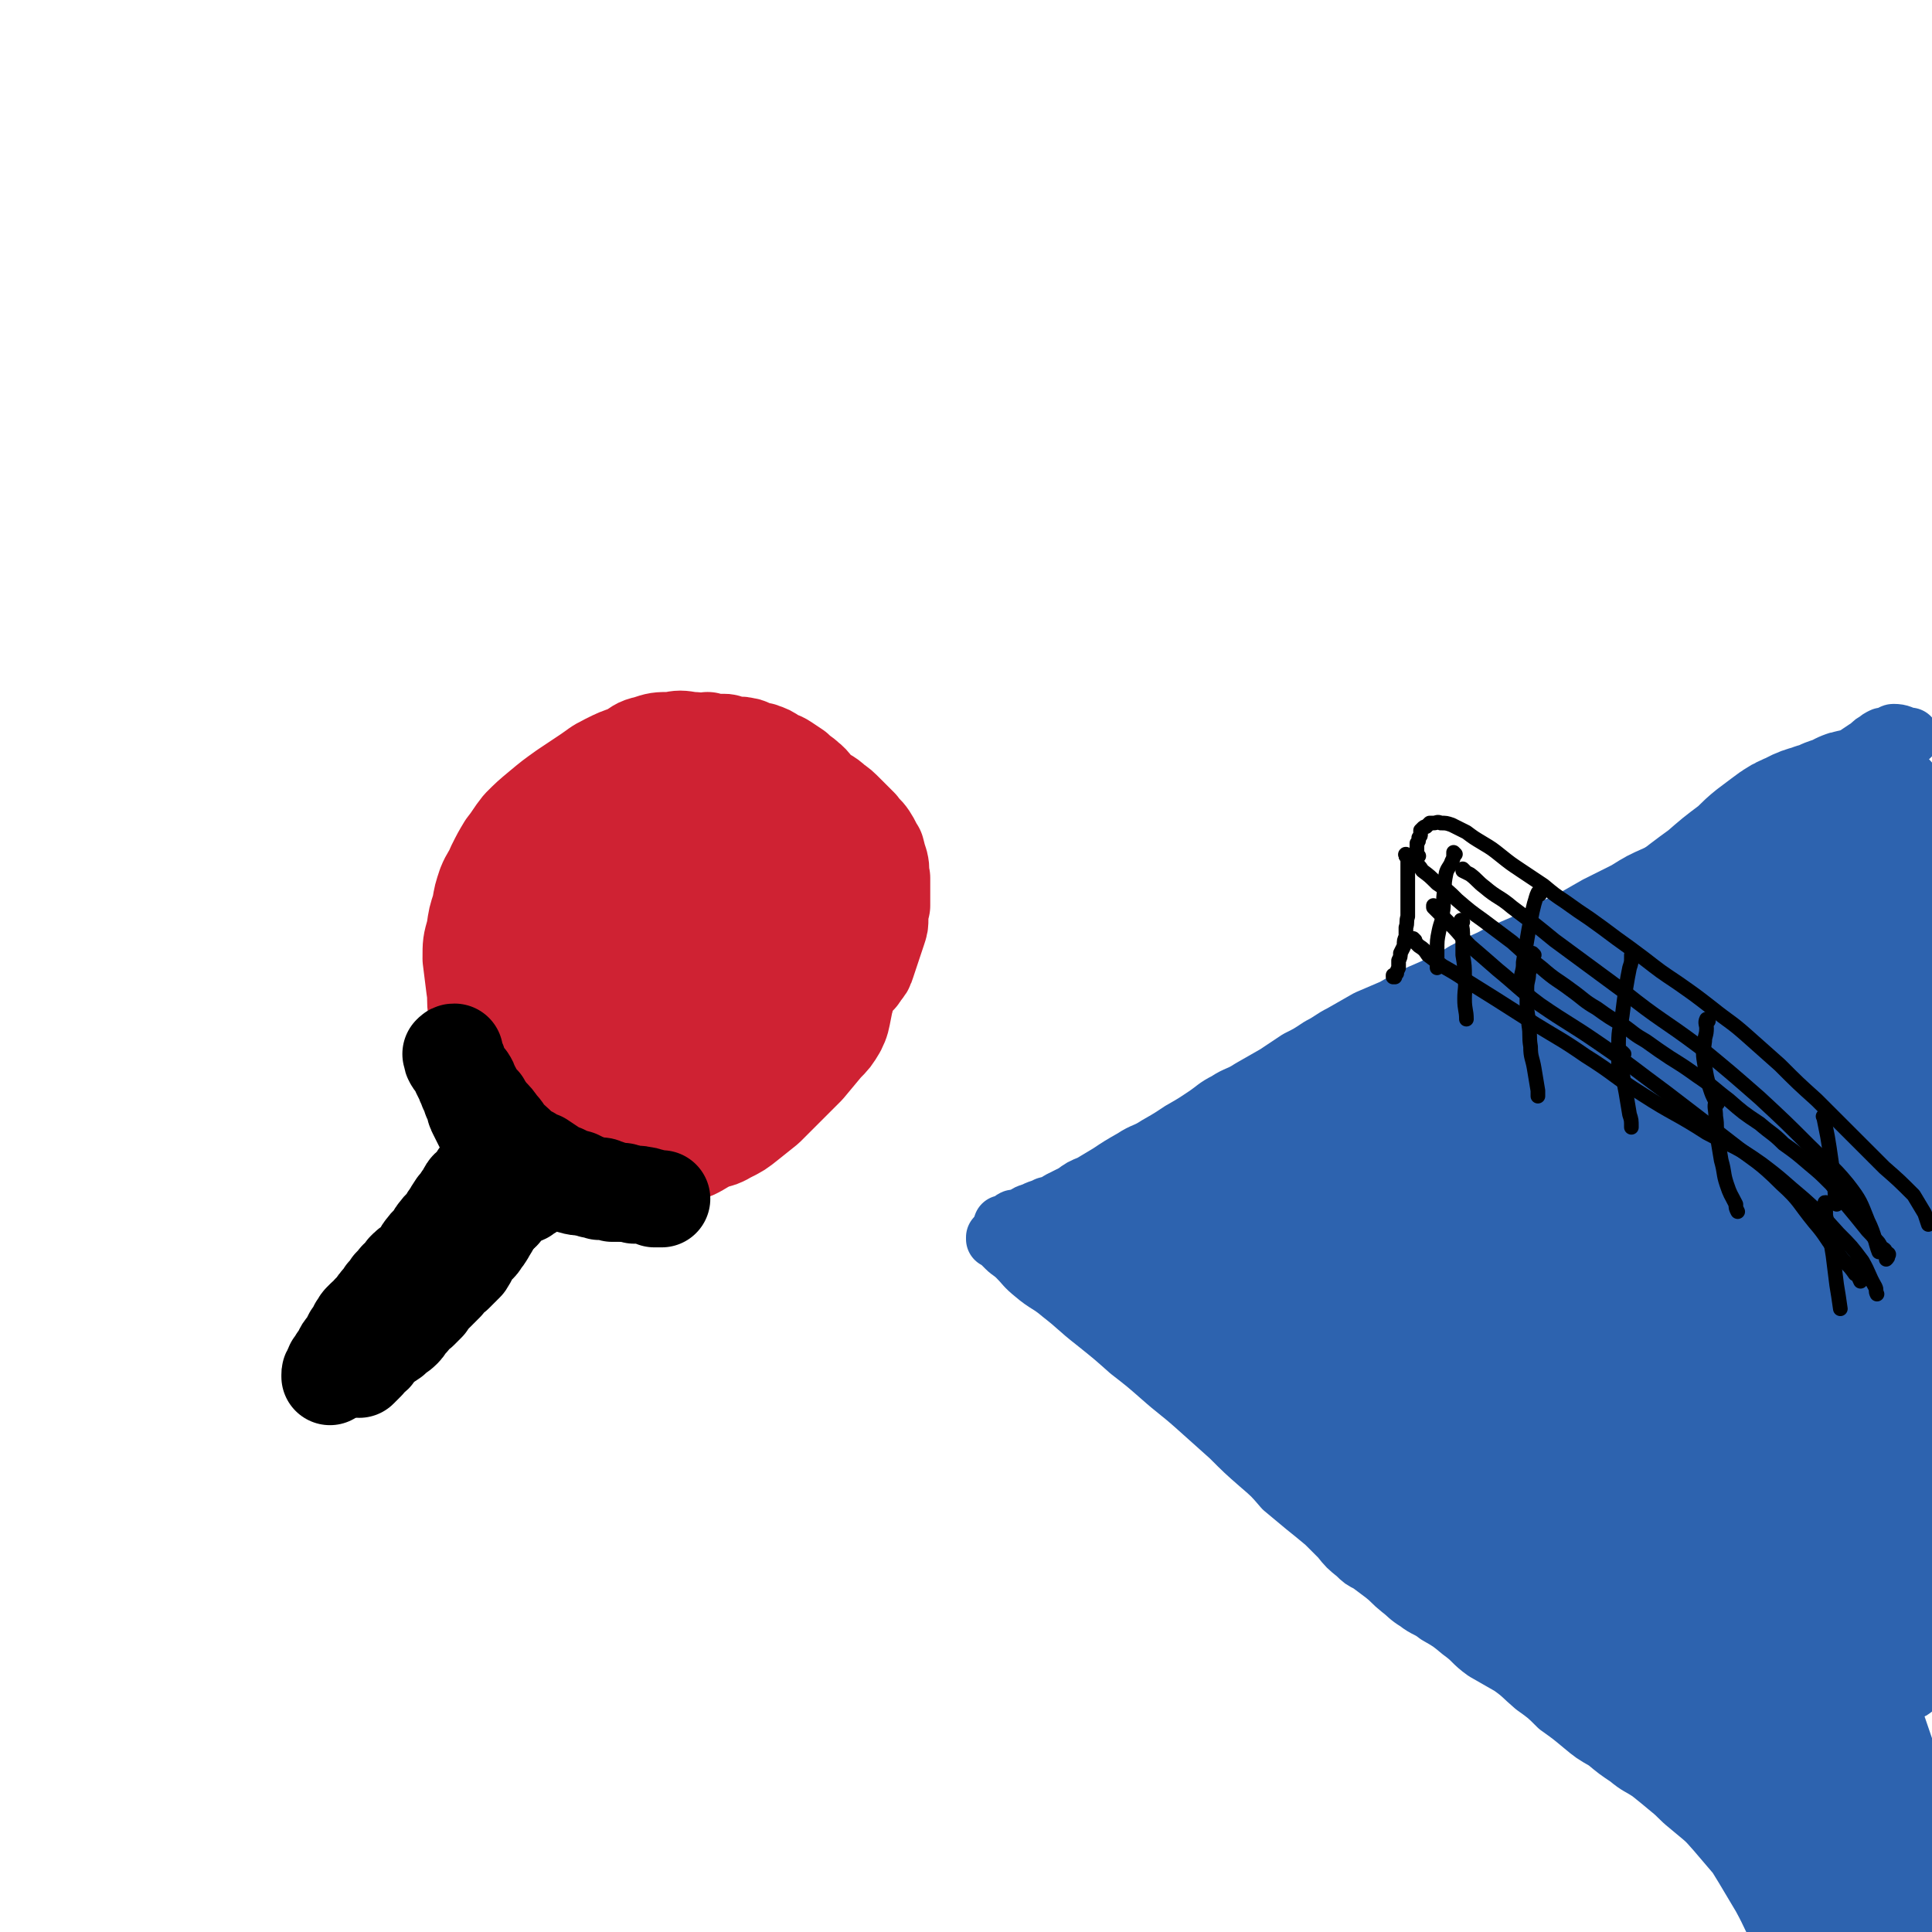 <svg viewBox='0 0 1054 1054' version='1.1' xmlns='http://www.w3.org/2000/svg' xmlns:xlink='http://www.w3.org/1999/xlink'><g fill='none' stroke='#2D63AF' stroke-width='32' stroke-linecap='round' stroke-linejoin='round'><path d='M544,676c0,0 -1,-1 -1,-1 0,0 0,0 0,1 0,0 0,0 0,0 1,0 0,-1 0,-1 0,0 0,0 0,1 0,0 0,0 0,0 2,1 2,1 3,2 1,1 1,1 3,3 2,2 3,2 6,5 4,4 4,5 9,9 7,6 8,5 15,11 9,7 9,8 18,15 10,8 10,8 19,16 9,7 9,7 17,14 9,8 10,8 19,16 9,8 9,8 19,17 8,8 8,8 16,15 7,6 7,6 13,13 6,5 6,5 12,10 5,4 5,4 11,9 4,4 4,4 8,8 4,5 4,5 9,9 3,3 3,3 7,5 4,3 4,3 8,6 5,4 4,4 9,8 4,3 4,4 9,7 5,4 6,3 11,7 7,4 7,4 13,9 7,5 6,6 13,11 7,4 7,4 14,8 7,5 6,5 13,11 7,5 7,5 13,11 7,5 7,5 13,10 6,5 6,5 13,9 6,5 6,5 12,9 6,5 6,4 12,8 5,4 5,4 11,9 5,4 5,5 10,9 6,5 6,5 12,10 6,4 6,4 11,9 4,3 4,3 8,7 4,3 4,3 7,6 3,2 3,2 5,5 3,3 3,3 5,5 2,3 2,3 5,6 2,2 2,2 5,4 2,2 2,2 4,3 1,1 1,1 2,2 0,0 0,0 0,0 '/><path d='M548,669c0,0 -1,-1 -1,-1 0,0 0,0 0,1 0,0 0,0 0,0 2,-1 2,-1 3,-2 1,0 1,-1 3,-2 2,0 2,0 4,-1 2,0 2,-1 4,-2 3,-1 3,-1 5,-2 3,-1 3,-1 5,-2 4,-1 4,-1 7,-3 4,-2 4,-2 8,-4 4,-3 4,-3 9,-5 5,-3 5,-3 10,-6 6,-4 6,-4 13,-8 6,-4 7,-3 13,-7 7,-4 7,-4 13,-8 7,-4 7,-4 13,-8 6,-4 6,-5 12,-8 6,-4 7,-3 13,-7 7,-4 7,-4 14,-8 6,-4 6,-4 12,-8 6,-3 6,-3 12,-7 6,-3 6,-4 12,-7 7,-4 7,-4 14,-8 7,-3 7,-3 14,-6 7,-4 7,-4 15,-8 7,-3 7,-3 15,-7 7,-3 6,-4 13,-7 7,-4 7,-3 14,-7 7,-3 7,-3 14,-6 6,-3 6,-3 12,-6 7,-4 7,-4 14,-7 7,-4 7,-4 14,-8 8,-4 8,-4 16,-8 8,-5 8,-5 17,-9 8,-4 8,-4 15,-8 7,-4 7,-4 14,-8 7,-4 7,-4 14,-8 6,-3 6,-3 12,-7 5,-3 5,-3 10,-6 6,-4 6,-4 13,-7 6,-5 6,-4 13,-9 6,-3 6,-3 11,-7 4,-3 4,-3 8,-6 3,-2 3,-2 6,-4 2,-2 2,-2 4,-3 1,-1 1,-1 3,-2 2,0 2,0 4,0 1,-1 1,-2 2,-2 4,0 4,1 8,2 0,0 0,0 1,0 '/><path d='M601,687c0,0 -1,-1 -1,-1 0,0 0,0 0,1 4,1 4,1 8,3 4,3 4,4 8,7 8,6 8,6 16,12 11,9 11,9 21,18 22,17 21,18 43,35 26,21 26,21 53,41 27,20 28,19 55,40 24,18 24,18 47,38 19,17 19,17 37,35 16,15 16,15 32,30 11,12 10,12 22,24 6,6 6,6 12,12 2,2 2,2 4,3 0,0 0,0 0,0 0,-1 -1,-1 -1,-1 -1,-1 0,-1 -1,-2 -1,-2 -1,-2 -2,-4 -3,-6 -3,-6 -6,-11 -10,-13 -10,-13 -20,-26 -23,-26 -22,-27 -47,-52 -32,-32 -32,-31 -67,-61 -29,-24 -29,-24 -60,-46 -24,-17 -24,-17 -50,-32 -22,-13 -22,-12 -45,-22 -20,-9 -20,-8 -40,-18 -14,-6 -14,-7 -28,-14 -6,-4 -6,-5 -13,-8 0,0 -1,0 -1,0 2,2 3,2 5,3 4,2 4,2 7,4 7,5 7,5 15,10 13,9 13,9 27,18 26,19 27,19 52,39 36,28 36,28 71,58 36,31 36,31 71,63 32,30 32,31 62,62 25,27 25,27 49,54 16,19 17,19 32,39 10,14 10,14 17,29 3,5 3,9 2,12 0,1 -2,-2 -4,-4 -3,-3 -2,-3 -4,-7 -3,-5 -3,-5 -6,-10 -7,-12 -6,-12 -12,-23 -16,-27 -16,-27 -34,-52 -27,-36 -27,-36 -56,-70 -26,-30 -27,-29 -55,-57 -22,-23 -21,-23 -45,-43 -10,-9 -15,-13 -23,-16 -2,-1 1,5 4,7 15,13 16,12 32,23 34,22 34,22 69,44 42,28 51,35 84,56 '/></g>
<g fill='none' stroke='#2D63AF' stroke-width='105' stroke-linecap='round' stroke-linejoin='round'><path d='M675,688c0,0 -1,-1 -1,-1 0,0 0,0 0,1 0,0 0,0 0,0 1,0 1,1 2,1 2,1 2,0 4,1 1,0 1,1 2,1 1,0 1,0 2,0 1,-1 1,-1 2,-2 0,0 0,1 1,1 0,-1 0,-1 1,-2 1,0 1,0 2,-1 1,-1 2,0 3,-2 2,-2 2,-3 4,-5 4,-4 4,-4 8,-7 5,-4 5,-4 11,-8 6,-4 6,-4 12,-8 7,-5 7,-5 13,-10 7,-4 7,-5 14,-9 8,-6 8,-6 16,-11 9,-6 9,-6 18,-12 10,-7 10,-7 19,-14 10,-7 10,-7 19,-14 8,-6 8,-6 16,-13 7,-6 7,-6 14,-12 9,-8 9,-8 18,-15 11,-9 11,-9 23,-18 11,-9 11,-9 23,-18 11,-9 11,-9 22,-17 8,-7 8,-7 16,-13 5,-4 5,-5 10,-9 4,-3 4,-3 8,-6 4,-3 4,-3 9,-5 5,-3 5,-2 10,-4 4,-1 4,-1 8,-3 3,-1 3,-1 6,-2 1,0 1,-1 2,-1 0,0 0,0 1,0 0,0 0,0 0,0 1,0 1,0 1,0 0,0 0,0 0,0 0,0 0,-1 0,-1 -1,0 0,0 0,1 0,0 0,0 -1,1 -1,1 -1,1 -2,2 -3,3 -3,3 -7,6 -5,5 -5,5 -11,10 -8,7 -8,7 -17,13 -11,10 -11,10 -23,19 -11,8 -11,8 -23,15 -10,6 -10,6 -20,11 -10,6 -10,6 -20,12 -9,5 -9,5 -18,9 -7,4 -7,4 -15,8 -7,3 -7,3 -14,6 -6,3 -6,3 -11,6 -5,3 -6,3 -11,6 -5,3 -5,3 -9,6 -6,4 -5,4 -11,7 -5,3 -5,3 -10,6 -7,3 -7,3 -14,6 -7,4 -7,5 -14,9 -7,3 -7,2 -13,5 -7,4 -7,4 -13,7 -7,4 -7,4 -13,8 -7,3 -7,2 -14,5 -7,4 -7,4 -14,8 -5,2 -5,2 -10,4 -6,3 -6,2 -11,5 -5,3 -4,4 -9,7 -4,3 -5,2 -9,5 -3,2 -4,1 -7,3 -2,2 -2,2 -4,4 -2,0 -2,0 -3,1 -1,1 -1,1 -2,2 0,0 0,0 -1,1 0,0 0,0 0,0 1,0 1,0 1,1 4,1 4,1 7,2 4,2 4,1 8,3 10,4 10,4 19,8 12,5 12,5 24,11 15,7 15,7 31,15 13,7 12,7 25,15 11,6 11,6 22,13 9,6 8,7 17,13 6,6 6,6 12,11 5,5 5,6 10,11 5,6 5,6 11,12 6,6 5,6 11,13 6,8 6,8 12,15 7,8 7,8 14,16 7,7 8,7 15,14 8,7 8,7 16,14 8,6 8,6 16,13 8,7 7,7 15,14 9,7 9,7 17,15 8,7 9,7 17,14 6,6 6,6 11,13 4,4 3,5 7,10 2,4 2,3 5,7 2,4 2,4 5,8 2,4 2,4 5,8 2,3 2,3 5,6 1,2 2,2 3,3 1,1 0,2 1,3 0,0 1,0 1,1 0,0 0,0 0,1 0,0 0,0 0,0 0,0 -1,0 -1,0 -2,-2 -1,-3 -3,-5 -6,-6 -6,-6 -12,-13 -17,-18 -17,-18 -35,-35 -22,-21 -22,-22 -46,-40 -12,-9 -13,-9 -27,-15 -3,-1 -6,-1 -6,1 0,2 3,3 7,6 6,5 6,5 12,10 11,9 11,9 22,17 16,12 16,12 31,24 14,13 14,13 28,27 13,14 13,14 26,29 9,12 9,12 17,24 4,7 4,7 8,14 1,3 1,3 2,7 0,1 0,1 0,1 0,1 -1,1 -1,0 -1,0 -1,0 -1,-1 0,0 0,0 0,0 -1,0 -1,1 -1,0 0,0 0,0 0,-1 -1,-2 -1,-2 -1,-4 -2,-7 -3,-7 -5,-14 -4,-16 -3,-17 -9,-33 -14,-41 -14,-41 -29,-82 -18,-46 -17,-46 -37,-91 -18,-40 -15,-42 -39,-78 -29,-45 -31,-49 -67,-85 -5,-5 -14,-2 -15,2 -2,4 4,7 9,15 9,11 9,12 17,23 14,17 14,17 28,34 20,23 20,22 39,46 22,26 22,26 43,53 18,22 17,23 35,46 11,14 11,14 23,27 3,4 5,5 7,6 1,0 1,-2 0,-4 0,-2 0,-2 -2,-4 0,-1 -1,-1 -2,-2 -1,-2 -1,-2 -2,-4 -4,-4 -4,-4 -7,-9 -8,-12 -7,-12 -15,-24 -18,-28 -18,-29 -36,-57 -23,-36 -22,-37 -47,-72 -18,-24 -18,-24 -39,-45 -10,-9 -12,-9 -24,-15 -2,-1 -5,0 -5,2 1,5 3,7 6,12 7,12 7,12 14,23 14,17 14,17 29,34 19,22 19,22 39,44 19,21 20,21 39,42 13,14 13,14 26,28 8,9 9,8 17,16 3,3 2,5 5,8 1,0 1,-1 1,-2 0,-4 0,-4 0,-8 -1,-9 -1,-9 -2,-17 -3,-18 -1,-18 -5,-36 -7,-32 -8,-32 -17,-64 -11,-36 -12,-35 -23,-71 -7,-24 -8,-23 -13,-47 -5,-25 -5,-26 -8,-51 0,-1 2,-2 2,-1 2,1 1,2 2,4 1,3 2,3 2,6 2,7 2,8 3,15 4,16 4,16 7,33 5,31 5,31 11,62 8,36 8,36 17,73 6,22 7,22 13,45 3,11 2,11 6,22 1,4 2,5 3,7 1,0 1,-2 1,-3 0,-4 0,-4 0,-8 0,-11 -1,-11 -1,-22 -1,-21 -1,-21 -2,-42 -2,-40 -2,-40 -5,-81 -2,-40 -3,-40 -5,-81 -1,-24 0,-24 1,-48 1,-18 0,-18 2,-36 1,-9 1,-9 4,-18 2,-5 1,-6 4,-10 1,-1 2,-1 3,0 1,2 0,3 1,5 0,1 0,1 1,2 1,5 2,5 3,10 1,8 0,8 0,16 0,22 0,22 -1,44 -2,32 -3,32 -5,64 -1,28 -1,28 -2,57 0,17 0,17 0,35 0,8 1,8 1,16 0,1 0,3 -1,3 0,0 0,-1 0,-3 0,-3 0,-3 0,-6 -1,-8 -1,-8 -2,-15 -1,-18 -1,-18 -2,-35 -1,-29 -1,-29 -3,-57 -1,-30 -1,-30 -2,-61 0,-17 1,-19 -1,-34 0,-1 -2,0 -4,1 -3,4 -3,5 -6,11 -5,7 -5,7 -9,16 -6,10 -5,10 -10,21 -6,13 -5,13 -11,26 -6,14 -7,14 -14,28 -7,12 -7,12 -13,25 -5,10 -5,10 -9,21 -3,6 -3,7 -6,13 -1,3 -1,3 -2,6 0,0 -1,0 -1,0 -1,-2 -1,-3 -2,-5 -4,-7 -4,-7 -8,-13 -7,-11 -6,-11 -14,-21 -8,-11 -9,-11 -18,-21 -5,-6 -5,-6 -10,-12 -3,-2 -3,-2 -6,-4 0,-1 -1,-1 -1,-1 1,0 2,0 3,1 4,1 4,0 7,2 6,2 6,2 11,4 5,2 5,2 10,4 2,1 2,0 4,2 2,0 2,1 2,2 0,1 -1,1 -2,1 -5,1 -5,1 -10,2 -8,1 -8,1 -15,3 -12,4 -12,4 -23,8 -16,5 -16,5 -31,9 -15,4 -15,3 -30,6 -13,3 -13,4 -26,5 -9,1 -9,0 -19,1 -7,0 -7,0 -14,1 -6,0 -6,0 -12,0 -4,-1 -4,-1 -8,-2 -4,0 -4,0 -7,-1 -2,0 -2,0 -4,0 -1,0 -1,0 -3,0 -1,0 -1,0 -2,0 -2,0 -2,0 -4,0 -2,0 -2,0 -4,0 -2,0 -2,0 -5,0 -4,0 -4,0 -7,0 -4,1 -4,1 -7,1 -3,1 -3,0 -6,1 -3,0 -3,0 -6,1 -3,0 -3,1 -6,1 -3,1 -4,0 -6,1 -3,1 -3,1 -6,2 -1,1 -1,1 -3,1 -2,1 -2,1 -3,1 -1,1 -1,1 -2,2 -1,0 -1,0 -2,1 -1,0 -1,0 -1,1 -1,0 -1,1 -1,1 -1,1 -1,1 -1,1 0,1 0,1 -1,1 0,0 0,0 0,0 0,0 0,0 -1,1 0,0 0,0 0,0 1,1 1,1 1,2 1,2 1,2 2,3 2,2 2,3 5,4 5,4 5,3 11,6 7,4 7,4 13,8 10,6 10,5 19,11 12,7 11,8 23,14 11,7 11,6 23,12 10,6 10,6 20,11 10,5 10,5 20,10 10,4 10,4 19,10 11,5 11,5 20,12 11,7 10,8 20,16 11,8 12,7 23,15 10,7 10,7 20,14 9,7 10,7 19,14 9,7 9,8 19,15 8,7 9,7 17,14 6,6 6,6 12,13 4,4 4,5 8,9 3,4 3,4 6,8 4,5 4,5 8,11 4,5 4,5 8,11 4,6 5,6 9,12 5,7 4,7 9,14 6,8 7,7 13,14 6,8 6,8 11,15 5,7 5,7 9,14 3,5 3,5 7,10 2,3 3,3 5,6 1,3 1,3 1,5 1,4 2,4 2,8 1,2 0,2 0,4 '/></g>
<g fill='none' stroke='#000000' stroke-width='8' stroke-linecap='round' stroke-linejoin='round'><path d='M761,533c0,0 -1,-1 -1,-1 0,0 0,0 0,1 0,0 0,0 0,0 1,0 0,-1 0,-1 0,0 0,1 0,1 1,-1 1,-1 2,-2 0,-1 0,-1 1,-3 0,-2 0,-2 0,-4 1,-2 1,-2 1,-4 1,-2 1,-2 2,-4 0,-3 0,-3 1,-5 0,-3 0,-3 0,-5 1,-3 0,-3 1,-6 0,-3 0,-3 0,-7 0,-4 0,-4 0,-7 0,-4 0,-4 0,-8 0,-3 0,-3 0,-7 0,-2 0,-2 0,-4 0,0 0,0 -1,0 '/><path d='M768,467c0,0 -1,-1 -1,-1 0,0 0,0 0,1 0,0 0,0 0,0 1,0 -1,-1 0,-1 1,1 2,2 4,4 3,2 3,2 5,5 4,3 4,3 8,7 6,4 6,4 11,9 7,6 7,6 14,11 8,6 8,6 16,12 8,7 7,7 16,14 8,7 8,6 16,12 7,5 7,6 14,10 7,5 7,5 14,9 7,5 6,5 13,9 7,5 7,5 13,9 8,5 8,5 15,10 9,6 9,7 17,13 8,7 8,7 17,13 7,6 7,5 13,11 7,5 7,5 14,11 6,5 6,5 12,11 5,6 5,6 9,12 5,6 5,6 9,11 3,4 3,3 6,7 2,2 2,2 3,4 2,2 2,1 3,3 1,1 2,1 1,2 0,1 0,1 -1,2 '/><path d='M798,503c0,0 -1,-1 -1,-1 0,0 0,0 0,1 0,0 0,0 0,0 1,0 0,-1 0,-1 0,0 0,0 0,1 1,4 1,4 1,9 0,4 0,4 0,9 1,6 1,6 1,12 1,6 0,6 0,12 0,6 1,6 1,11 '/><path d='M837,521c0,0 -1,-1 -1,-1 0,0 0,0 0,1 0,0 0,0 0,0 0,2 0,2 -1,4 0,3 0,3 -1,6 0,4 -1,4 -1,8 0,5 0,5 0,9 0,6 1,6 1,11 1,6 0,6 1,12 0,6 1,6 2,12 1,6 1,6 2,12 0,1 0,1 0,3 '/><path d='M886,575c0,0 -1,-1 -1,-1 0,0 0,0 0,1 0,0 0,0 0,0 1,0 0,-1 0,-1 0,0 0,0 0,1 0,5 0,5 0,10 1,6 1,6 2,11 1,6 1,6 2,12 1,3 1,3 1,7 '/><path d='M937,602c-1,0 -1,-1 -1,-1 0,0 0,0 0,1 0,0 0,0 0,0 0,0 0,-1 0,-1 -1,3 0,4 0,8 1,6 0,6 1,12 1,6 1,6 2,12 2,7 1,7 3,13 2,6 2,5 5,11 0,2 0,2 1,4 '/><path d='M997,657c-1,0 -1,-1 -1,-1 -1,0 0,0 0,1 0,0 0,0 0,0 0,3 0,3 0,6 1,5 1,5 2,9 1,7 1,7 2,13 1,8 1,8 2,16 1,6 1,6 2,13 '/><path d='M772,513c0,0 -1,-1 -1,-1 0,0 0,0 0,1 0,0 0,0 0,0 1,0 0,-1 0,-1 0,0 1,1 1,2 1,1 1,1 2,2 3,2 3,2 5,5 4,3 4,3 8,6 7,4 7,4 13,8 8,5 8,5 16,10 11,7 11,7 22,14 13,8 14,8 27,17 16,10 15,11 31,21 17,11 18,10 35,21 15,8 16,7 30,17 12,9 11,9 23,19 10,9 10,9 19,19 7,7 7,7 13,15 4,7 3,7 7,14 1,2 0,2 1,4 '/><path d='M783,495c0,0 -1,-1 -1,-1 0,0 0,0 0,1 0,0 0,0 0,0 1,0 0,-1 0,-1 0,0 0,0 0,1 2,2 2,2 3,3 4,4 4,4 7,7 5,5 5,6 10,11 7,6 7,6 15,13 11,9 11,10 23,19 16,11 16,10 32,21 19,13 18,13 37,27 17,13 17,13 35,27 14,11 15,10 28,23 10,9 9,10 18,21 7,8 6,9 13,17 4,6 5,5 9,11 2,1 2,2 3,4 '/><path d='M774,467c0,0 -1,-1 -1,-1 0,0 0,0 0,1 0,0 0,0 0,0 1,0 0,-1 0,-1 0,0 0,0 0,1 0,0 0,0 0,0 1,0 0,0 0,-1 0,0 0,0 0,0 0,0 0,0 0,0 0,-1 0,-1 0,-1 0,-1 0,-1 0,-3 0,-1 0,-1 0,-2 1,-1 1,-1 1,-3 1,-1 1,-1 1,-2 0,-1 0,-1 0,-2 1,-1 1,-1 1,-1 1,-1 1,-1 2,-1 1,-1 1,-1 2,-2 1,0 1,0 2,0 2,0 2,-1 4,0 3,0 3,0 6,1 4,2 4,2 8,4 4,3 4,3 9,6 5,3 5,3 10,7 5,4 5,4 11,8 6,4 6,4 12,8 6,5 6,5 12,9 7,5 7,5 13,9 7,5 7,5 15,11 7,5 7,5 15,11 9,7 9,7 18,13 10,7 10,7 19,14 10,8 10,7 19,15 9,8 9,8 18,16 10,10 10,10 20,19 10,10 10,10 19,19 9,9 9,9 18,18 8,7 8,7 16,15 3,5 3,5 6,10 1,3 1,3 2,6 0,0 0,0 0,0 '/><path d='M794,466c0,0 -1,-1 -1,-1 0,0 0,0 0,1 0,0 0,0 0,0 0,2 0,2 -1,4 -1,3 -2,3 -3,6 -1,5 -1,5 -1,10 -1,6 0,6 -1,12 0,5 -1,5 -2,10 -1,5 -1,5 -1,11 0,4 0,6 0,9 '/><path d='M840,488c0,0 -1,-1 -1,-1 0,0 0,0 0,1 0,0 0,0 0,0 1,0 0,-1 0,-1 -1,2 -1,3 -2,6 -1,4 -1,4 -2,9 -1,5 -1,5 -2,11 -1,6 -1,6 -2,12 0,3 0,3 -1,7 '/><path d='M891,522c-1,0 -1,-1 -1,-1 0,0 0,0 0,1 0,0 0,0 0,0 0,0 0,-1 0,-1 0,0 0,0 0,1 0,3 0,3 -1,6 -1,5 -1,5 -2,11 -1,7 -1,7 -2,15 -1,7 -2,7 -2,15 0,6 0,6 0,13 0,2 1,2 1,4 '/><path d='M932,557c-1,0 -1,-1 -1,-1 0,0 0,0 0,1 0,0 0,0 0,0 0,0 0,-1 0,-1 -1,2 0,3 0,5 0,4 -1,4 -1,7 -1,7 -1,7 0,13 1,6 1,7 3,13 1,3 1,3 3,7 '/><path d='M996,610c-1,0 -1,-1 -1,-1 -1,0 0,0 0,1 0,0 0,0 0,0 1,5 1,5 2,10 1,6 1,6 2,13 1,7 1,7 2,14 0,5 0,5 1,10 '/><path d='M799,475c0,0 -1,-1 -1,-1 0,0 0,0 0,1 0,0 0,0 0,0 1,0 0,-1 0,-1 0,0 0,0 0,1 0,0 0,0 0,0 1,0 0,-1 0,-1 0,0 0,1 0,1 2,1 2,1 4,2 4,3 4,4 8,7 7,6 8,5 15,11 12,9 12,9 23,18 19,14 19,14 38,28 20,16 21,15 41,30 17,14 17,14 33,28 14,13 14,13 27,26 11,11 12,10 21,21 7,9 7,10 11,20 4,8 4,12 6,17 '/></g>
<g fill='none' stroke='#CF2233' stroke-width='53' stroke-linecap='round' stroke-linejoin='round'><path d='M463,507c0,0 -1,0 -1,-1 0,0 0,0 1,0 0,-1 0,-1 0,-2 1,-2 1,-2 1,-3 0,-2 0,-2 0,-4 0,-2 0,-2 0,-5 -2,-8 -2,-8 -4,-15 -2,-5 -2,-5 -3,-10 -2,-5 -2,-5 -3,-10 -2,-6 -2,-6 -4,-11 -2,-3 -2,-3 -5,-7 -3,-4 -3,-4 -6,-8 -4,-4 -4,-4 -8,-7 -5,-3 -5,-3 -10,-6 -5,-3 -5,-3 -10,-6 -5,-3 -5,-3 -11,-4 -5,-2 -6,-1 -11,-2 -6,-1 -6,-2 -12,-2 -6,-1 -6,-1 -11,0 -7,0 -7,0 -13,2 -5,1 -5,2 -10,5 -6,2 -6,2 -12,5 -6,3 -5,3 -11,7 -6,4 -6,4 -12,8 -7,5 -7,5 -13,10 -6,5 -6,5 -11,10 -4,5 -4,6 -8,11 -3,5 -3,5 -6,11 -2,5 -3,5 -5,10 -2,6 -2,6 -3,12 -2,6 -2,6 -3,13 -2,7 -2,7 -2,15 1,8 1,8 2,16 1,6 0,6 1,12 1,6 1,6 2,13 1,5 1,5 2,10 2,7 2,7 4,13 2,5 2,6 5,11 2,5 3,5 6,11 3,4 3,4 7,8 4,4 4,4 8,7 4,2 4,2 7,4 4,3 4,2 8,4 4,2 4,2 8,3 5,1 6,1 11,1 6,0 6,0 12,0 6,-1 6,-1 12,-2 6,-1 6,-1 12,-2 6,-2 6,-1 11,-3 6,-2 6,-3 12,-6 5,-2 5,-1 10,-4 6,-3 6,-3 11,-7 5,-4 5,-4 10,-8 5,-5 5,-5 10,-10 6,-6 6,-6 12,-12 5,-6 5,-6 10,-12 4,-4 4,-4 7,-9 2,-4 2,-5 3,-10 1,-5 1,-5 2,-10 0,-5 -1,-5 -1,-11 -1,-6 0,-6 -1,-12 -1,-5 -1,-5 -2,-11 -1,-5 -1,-5 -3,-10 -2,-5 -1,-5 -4,-10 -2,-5 -3,-4 -6,-9 -3,-4 -3,-4 -7,-8 -3,-3 -3,-3 -8,-6 -4,-4 -5,-4 -10,-7 -6,-3 -6,-3 -12,-6 -5,-3 -5,-3 -11,-5 -5,-2 -5,-2 -10,-4 -4,-2 -4,-2 -8,-2 -4,-1 -4,-1 -7,0 -4,0 -4,1 -7,3 -5,3 -4,3 -8,7 -6,5 -6,5 -11,11 -7,8 -7,8 -13,16 -7,8 -7,8 -12,17 -5,8 -6,8 -9,17 -3,7 -3,7 -4,15 -2,8 -2,8 -1,15 0,8 0,8 2,15 1,7 1,8 4,14 3,6 3,6 7,11 4,4 4,5 8,7 5,2 6,1 12,1 6,-1 6,-1 12,-3 6,-2 6,-2 13,-6 8,-5 8,-5 17,-11 11,-7 11,-7 21,-15 12,-9 12,-8 23,-17 9,-8 10,-8 17,-18 3,-5 4,-6 4,-12 1,-6 0,-7 -3,-12 -3,-7 -3,-8 -9,-14 -6,-6 -7,-5 -14,-10 -8,-5 -8,-6 -17,-10 -9,-3 -10,-3 -19,-5 -8,-1 -9,-2 -17,-2 -7,1 -8,1 -15,4 -7,3 -8,4 -14,9 -6,4 -6,5 -10,10 -4,6 -5,6 -8,13 -2,6 -2,6 -4,13 -1,5 -1,5 -1,10 0,5 0,5 1,10 1,4 0,5 3,9 2,4 3,4 7,8 4,4 4,4 9,8 6,4 6,4 12,6 6,3 6,3 12,4 6,1 6,1 11,0 5,-1 6,0 10,-3 5,-3 5,-4 9,-9 3,-5 3,-6 6,-12 2,-6 2,-6 2,-13 1,-7 1,-7 -1,-14 -2,-6 -2,-6 -6,-12 -4,-6 -4,-6 -10,-11 -5,-5 -5,-6 -13,-9 -7,-2 -8,-2 -15,-2 -8,0 -8,0 -15,2 -8,2 -8,3 -15,6 -7,3 -7,3 -13,7 -6,3 -6,3 -10,7 -4,3 -4,3 -6,6 -2,3 -2,3 -1,6 0,5 1,5 3,9 4,6 4,6 9,10 6,5 6,6 12,9 7,5 7,5 15,7 8,3 9,3 17,5 8,1 8,1 16,1 7,-1 8,-1 14,-3 6,-2 7,-3 12,-6 4,-3 4,-4 7,-8 3,-3 3,-3 5,-7 1,-5 0,-5 0,-10 -1,-3 -1,-3 -3,-7 -1,-3 -1,-3 -3,-5 -3,-2 -3,-3 -6,-3 -3,-1 -3,-1 -6,1 -4,2 -4,3 -8,6 '/><path d='M359,475c0,0 -1,0 -1,-1 0,0 0,0 1,0 0,0 0,0 0,0 -1,1 -1,1 -1,2 -1,1 -2,1 -2,3 -1,3 -1,3 -1,5 0,4 0,4 1,7 0,4 0,4 2,7 1,4 2,4 4,7 3,2 3,2 6,4 2,1 2,2 4,3 3,1 3,0 6,1 2,0 2,0 5,0 2,-1 2,-1 4,-2 1,-1 1,-2 2,-3 0,-3 -1,-3 -1,-5 -1,-2 0,-2 -1,-3 -2,-2 -2,-2 -4,-2 -1,0 -2,0 -3,2 -1,3 -1,3 -1,6 -1,4 -2,4 -1,9 0,4 0,4 2,9 1,3 1,4 3,7 2,4 2,4 5,7 3,4 3,4 7,6 2,2 2,2 4,3 3,1 2,2 5,3 3,1 3,2 5,2 3,0 3,0 6,0 2,0 2,0 4,0 3,0 3,0 5,0 3,-1 3,-1 5,-1 3,-1 3,-1 5,-2 3,-1 3,-1 7,-2 3,-1 3,-1 6,-2 3,-1 3,-1 6,-2 2,-1 2,0 4,-2 2,-1 2,-1 4,-3 1,-1 2,-1 3,-2 2,-1 2,-1 4,-3 1,-1 1,-1 2,-3 2,-2 2,-2 3,-5 1,-3 1,-3 2,-6 1,-3 1,-3 2,-6 1,-3 1,-3 2,-6 1,-3 1,-3 1,-6 0,-3 0,-3 1,-7 0,-3 0,-3 0,-7 0,-4 0,-4 0,-8 -1,-4 0,-4 -1,-8 -1,-3 -1,-3 -2,-7 -2,-3 -2,-4 -4,-7 -2,-3 -3,-3 -5,-6 -4,-4 -4,-4 -7,-7 -4,-4 -4,-4 -7,-6 -4,-4 -5,-3 -8,-6 -4,-3 -3,-4 -7,-7 -2,-2 -3,-2 -6,-5 -3,-2 -3,-2 -6,-4 -3,-2 -3,-1 -6,-3 -3,-2 -3,-2 -6,-3 -2,-1 -2,0 -5,-1 -3,-1 -2,-2 -5,-2 -2,-1 -3,0 -5,0 -2,0 -2,-1 -3,-1 -2,-1 -2,-1 -3,-1 -2,0 -2,0 -3,0 -2,0 -2,0 -3,0 -1,0 -1,0 -1,0 -1,0 -1,0 -1,0 -1,0 -2,0 -2,0 0,0 1,-1 1,-1 0,0 -1,0 0,1 0,0 1,0 2,1 2,1 2,1 4,2 3,1 3,1 6,3 4,2 4,2 8,4 5,2 4,2 9,5 5,2 5,2 9,5 4,3 4,3 8,6 4,3 4,3 7,6 3,3 3,3 6,6 3,3 3,2 5,5 2,3 2,3 4,6 2,3 2,3 3,5 2,3 2,3 3,6 2,4 1,4 3,8 2,3 2,3 4,6 2,2 2,3 3,6 1,2 1,2 2,4 0,2 0,2 1,4 0,3 0,3 0,5 0,4 0,4 0,7 -1,3 0,3 -1,7 0,3 -1,3 -1,6 -1,3 -1,3 -2,6 -1,3 -1,3 -2,6 -1,2 -1,2 -2,5 -1,3 -1,3 -2,5 -1,3 -1,3 -3,5 -2,3 -2,2 -3,5 -2,2 -2,2 -3,4 -2,2 -3,2 -5,4 -1,1 -1,2 -3,3 -1,2 -1,2 -2,3 -1,1 -1,1 -3,2 -1,1 -1,1 -2,2 -1,1 -1,1 -2,1 0,0 0,0 0,1 '/></g>
<g fill='none' stroke='#000000' stroke-width='53' stroke-linecap='round' stroke-linejoin='round'><path d='M258,651c0,0 -1,-1 -1,-1 0,0 0,0 1,1 0,0 0,0 0,0 0,0 -1,-1 -1,-1 0,0 0,0 1,1 0,0 0,0 0,0 0,0 -1,-1 -1,-1 0,0 1,0 1,1 -1,2 -2,2 -3,5 -1,2 -1,2 -2,4 -1,2 -1,2 -2,4 -2,3 -2,3 -3,6 -2,3 -2,3 -4,5 -3,3 -3,3 -5,5 -2,2 -2,3 -4,5 -2,2 -2,2 -4,4 -2,2 -1,2 -4,5 -1,2 -1,2 -3,4 -1,2 -1,2 -3,4 -1,2 -1,2 -3,4 -1,1 -1,1 -2,2 -1,1 0,1 -1,2 -1,1 -1,1 -1,2 -1,1 -1,1 -1,2 -1,1 -1,1 -1,2 0,0 0,0 0,0 -1,0 -1,0 -2,1 0,0 0,0 0,0 1,-1 1,-1 2,-2 1,-2 1,-2 3,-3 2,-2 2,-2 4,-4 2,-2 2,-2 5,-4 3,-2 3,-2 6,-4 2,-2 2,-2 5,-3 2,-2 2,-2 4,-3 1,-2 1,-2 3,-3 2,-2 2,-2 4,-3 1,-1 2,-1 3,-2 1,-2 1,-2 2,-3 1,-2 1,-1 2,-2 1,-1 1,-1 2,-2 1,-2 1,-2 2,-3 0,-1 0,-2 1,-3 0,0 1,0 1,0 0,-1 0,-1 0,-1 0,-1 0,0 1,0 0,0 0,0 0,0 -1,0 -1,-1 -1,0 -1,0 -1,0 -2,1 -1,1 -1,1 -3,3 -2,2 -2,2 -4,4 -3,3 -4,3 -8,7 -3,2 -3,2 -7,5 -3,3 -3,3 -6,6 -3,3 -2,4 -5,7 -2,2 -2,2 -4,3 -1,2 -1,2 -3,3 -1,1 -1,1 -2,2 -1,1 -1,1 -2,2 -1,1 -1,1 -2,2 -1,1 -1,1 -2,2 -1,2 -1,2 -2,3 -1,2 -1,2 -2,3 -1,1 -1,1 -2,3 -1,1 -1,1 -2,2 -1,2 -1,2 -2,3 -1,1 -1,1 -2,2 -1,1 -1,1 -2,2 0,0 0,0 0,1 0,0 0,1 0,1 0,1 -1,0 -1,1 0,0 0,0 0,0 0,0 -1,0 -1,-1 1,-1 2,-1 3,-2 2,-3 1,-3 3,-6 3,-4 3,-5 6,-9 4,-6 4,-5 9,-10 4,-5 4,-5 9,-10 3,-3 3,-3 7,-7 3,-3 3,-2 6,-5 3,-2 3,-2 5,-4 2,-2 2,-2 4,-4 2,-1 2,-1 4,-2 1,-2 1,-2 3,-3 1,-1 1,-1 3,-1 1,-1 1,-1 2,-1 1,-1 1,-1 2,-2 1,-1 1,-1 2,-1 1,-1 1,-1 2,-1 1,-1 1,-2 2,-2 0,-1 1,0 1,0 1,-1 1,-1 1,-1 0,-1 -1,-1 0,-1 0,-1 0,0 1,0 0,-1 0,-1 1,-1 1,-1 1,-1 2,-2 1,-2 1,-2 3,-3 2,-3 2,-3 4,-5 2,-1 2,-1 4,-3 2,-1 2,0 4,-1 1,-1 1,-1 2,-2 0,0 0,0 1,0 0,-1 0,-1 1,-2 0,0 0,0 0,0 -1,-1 -1,-1 -2,-2 -1,-1 -1,-1 -3,-2 -1,-1 -1,-1 -3,-3 -1,-2 -1,-2 -3,-4 -1,-2 -2,-1 -3,-3 -1,-2 -1,-2 -2,-4 0,-1 0,-1 0,-2 -1,-1 -2,-1 -3,-3 0,-1 0,-1 -1,-3 0,-1 0,-1 0,-2 -1,-1 -2,-1 -3,-3 -1,-1 -1,-2 -2,-3 -1,-2 -1,-2 -2,-4 -1,-2 -1,-2 -2,-3 0,-2 0,-2 -1,-3 0,-2 0,-2 -1,-4 -1,-1 -1,-1 -1,-2 -1,-1 -1,-1 -2,-2 0,-2 0,-2 -1,-3 -1,-3 -1,-3 -2,-5 -1,-2 -1,-2 -2,-4 -1,-1 0,-1 -1,-3 0,-1 0,-1 -1,-3 0,-1 -1,-1 -1,-1 0,-1 0,-1 0,-2 0,0 0,-1 0,-1 -1,0 -1,0 -2,1 0,0 0,0 0,0 0,0 0,0 0,0 0,0 0,0 0,0 0,0 0,0 1,1 0,1 -1,1 0,2 0,1 1,1 2,2 1,2 1,2 2,5 1,2 1,2 2,4 1,3 1,2 2,5 1,2 1,2 2,5 1,2 1,2 2,4 0,2 0,2 1,4 1,2 1,2 2,4 1,2 1,2 2,4 1,1 1,1 2,3 1,2 1,2 3,4 1,1 1,1 3,3 1,1 1,1 3,3 1,1 1,1 3,2 2,1 2,1 4,3 2,1 1,2 3,3 1,1 1,0 3,1 1,0 1,0 2,1 1,0 1,1 2,2 2,1 2,0 4,1 3,1 3,1 6,2 2,1 2,1 4,2 3,1 3,1 7,2 3,1 3,0 6,1 2,0 2,0 4,1 2,0 2,0 4,1 2,0 2,-1 4,0 2,0 2,0 3,1 1,0 1,0 2,0 1,0 1,0 2,0 1,0 1,0 1,0 1,0 1,0 1,0 0,0 0,0 0,0 0,0 0,-1 0,-1 -1,0 -1,1 -2,1 -2,0 -2,-1 -3,-1 -3,0 -3,0 -5,-1 -4,-1 -4,-1 -8,-3 -3,-1 -3,-1 -7,-3 -4,-1 -4,-1 -8,-3 -3,-1 -3,-1 -6,-3 -3,-2 -3,-2 -6,-4 -3,-1 -4,-1 -6,-3 -4,-2 -4,-2 -6,-4 -3,-3 -3,-3 -6,-5 -2,-3 -2,-4 -5,-7 -2,-3 -2,-3 -5,-6 -2,-3 -2,-2 -4,-6 -3,-3 -3,-3 -5,-7 -2,-3 -1,-3 -3,-6 -2,-2 -2,-2 -4,-5 -1,-3 -1,-3 -2,-6 -1,-1 -1,-1 -2,-2 '/><path d='M262,643c0,0 -1,-1 -1,-1 0,0 0,0 1,1 0,0 0,0 0,0 0,0 0,-1 -1,-1 0,1 0,2 -1,3 0,1 0,1 -2,2 0,1 -1,0 -2,1 -1,1 -1,1 -2,3 -1,2 0,2 -2,3 -1,3 -1,2 -3,4 -2,3 -2,3 -3,5 -2,2 -1,2 -3,5 -2,2 -2,1 -4,4 -2,2 -1,2 -3,5 -2,2 -2,1 -4,4 -2,2 -1,2 -3,5 -2,2 -2,2 -4,4 -2,1 -2,1 -4,3 -1,2 -1,2 -2,3 -2,2 -2,1 -3,3 -1,1 -1,1 -2,2 -1,1 -1,1 -1,2 -2,2 -2,2 -3,3 -1,2 -1,2 -2,3 -2,2 -2,2 -3,4 -1,2 -1,2 -3,3 -1,2 -1,2 -3,3 -1,1 -1,1 -2,2 -1,1 0,1 -1,2 0,1 -1,1 -1,1 0,1 0,1 0,1 -1,1 -1,1 -1,1 -1,2 -1,2 -2,3 -1,2 -1,2 -2,4 -1,2 -2,2 -3,4 -1,2 0,2 -1,3 -1,2 -1,1 -2,2 -1,1 0,2 -1,2 0,1 0,1 -1,1 0,0 0,0 0,1 0,0 0,0 0,0 -1,1 -1,1 -1,2 -1,1 -1,1 -1,2 0,0 0,0 0,1 '/><path d='M278,650c0,0 -1,-1 -1,-1 0,0 0,0 1,1 0,0 0,0 0,0 0,0 -1,-1 -1,-1 0,0 1,0 1,1 0,1 -1,1 -1,2 -1,2 -1,2 -1,4 -1,2 -1,2 -2,4 -2,3 -2,3 -4,5 -2,3 -2,3 -3,5 -2,3 -2,4 -4,6 -2,4 -3,3 -5,6 -2,3 -2,4 -4,7 -3,3 -3,3 -6,6 -3,2 -3,2 -5,5 -3,3 -3,3 -6,6 -2,2 -2,2 -4,5 -2,2 -2,2 -4,4 -3,2 -3,2 -5,5 -3,2 -2,3 -4,5 -3,3 -3,2 -6,5 -3,2 -3,2 -6,4 -2,2 -2,2 -4,5 -2,2 -3,2 -4,4 -2,2 -2,2 -4,4 '/><path d='M329,648c0,0 -1,-1 -1,-1 0,0 0,0 1,1 0,0 0,0 0,0 0,0 -1,-1 -1,-1 0,0 0,0 1,1 0,0 0,0 0,0 0,0 -1,-1 -1,-1 1,0 2,1 3,1 2,1 2,1 3,1 2,1 2,1 4,1 2,1 2,0 4,1 2,0 2,0 4,1 2,0 2,-1 4,0 2,0 2,0 4,1 2,0 2,0 3,1 1,0 2,0 3,0 0,0 0,0 1,0 0,0 0,0 0,0 '/></g>
</svg>